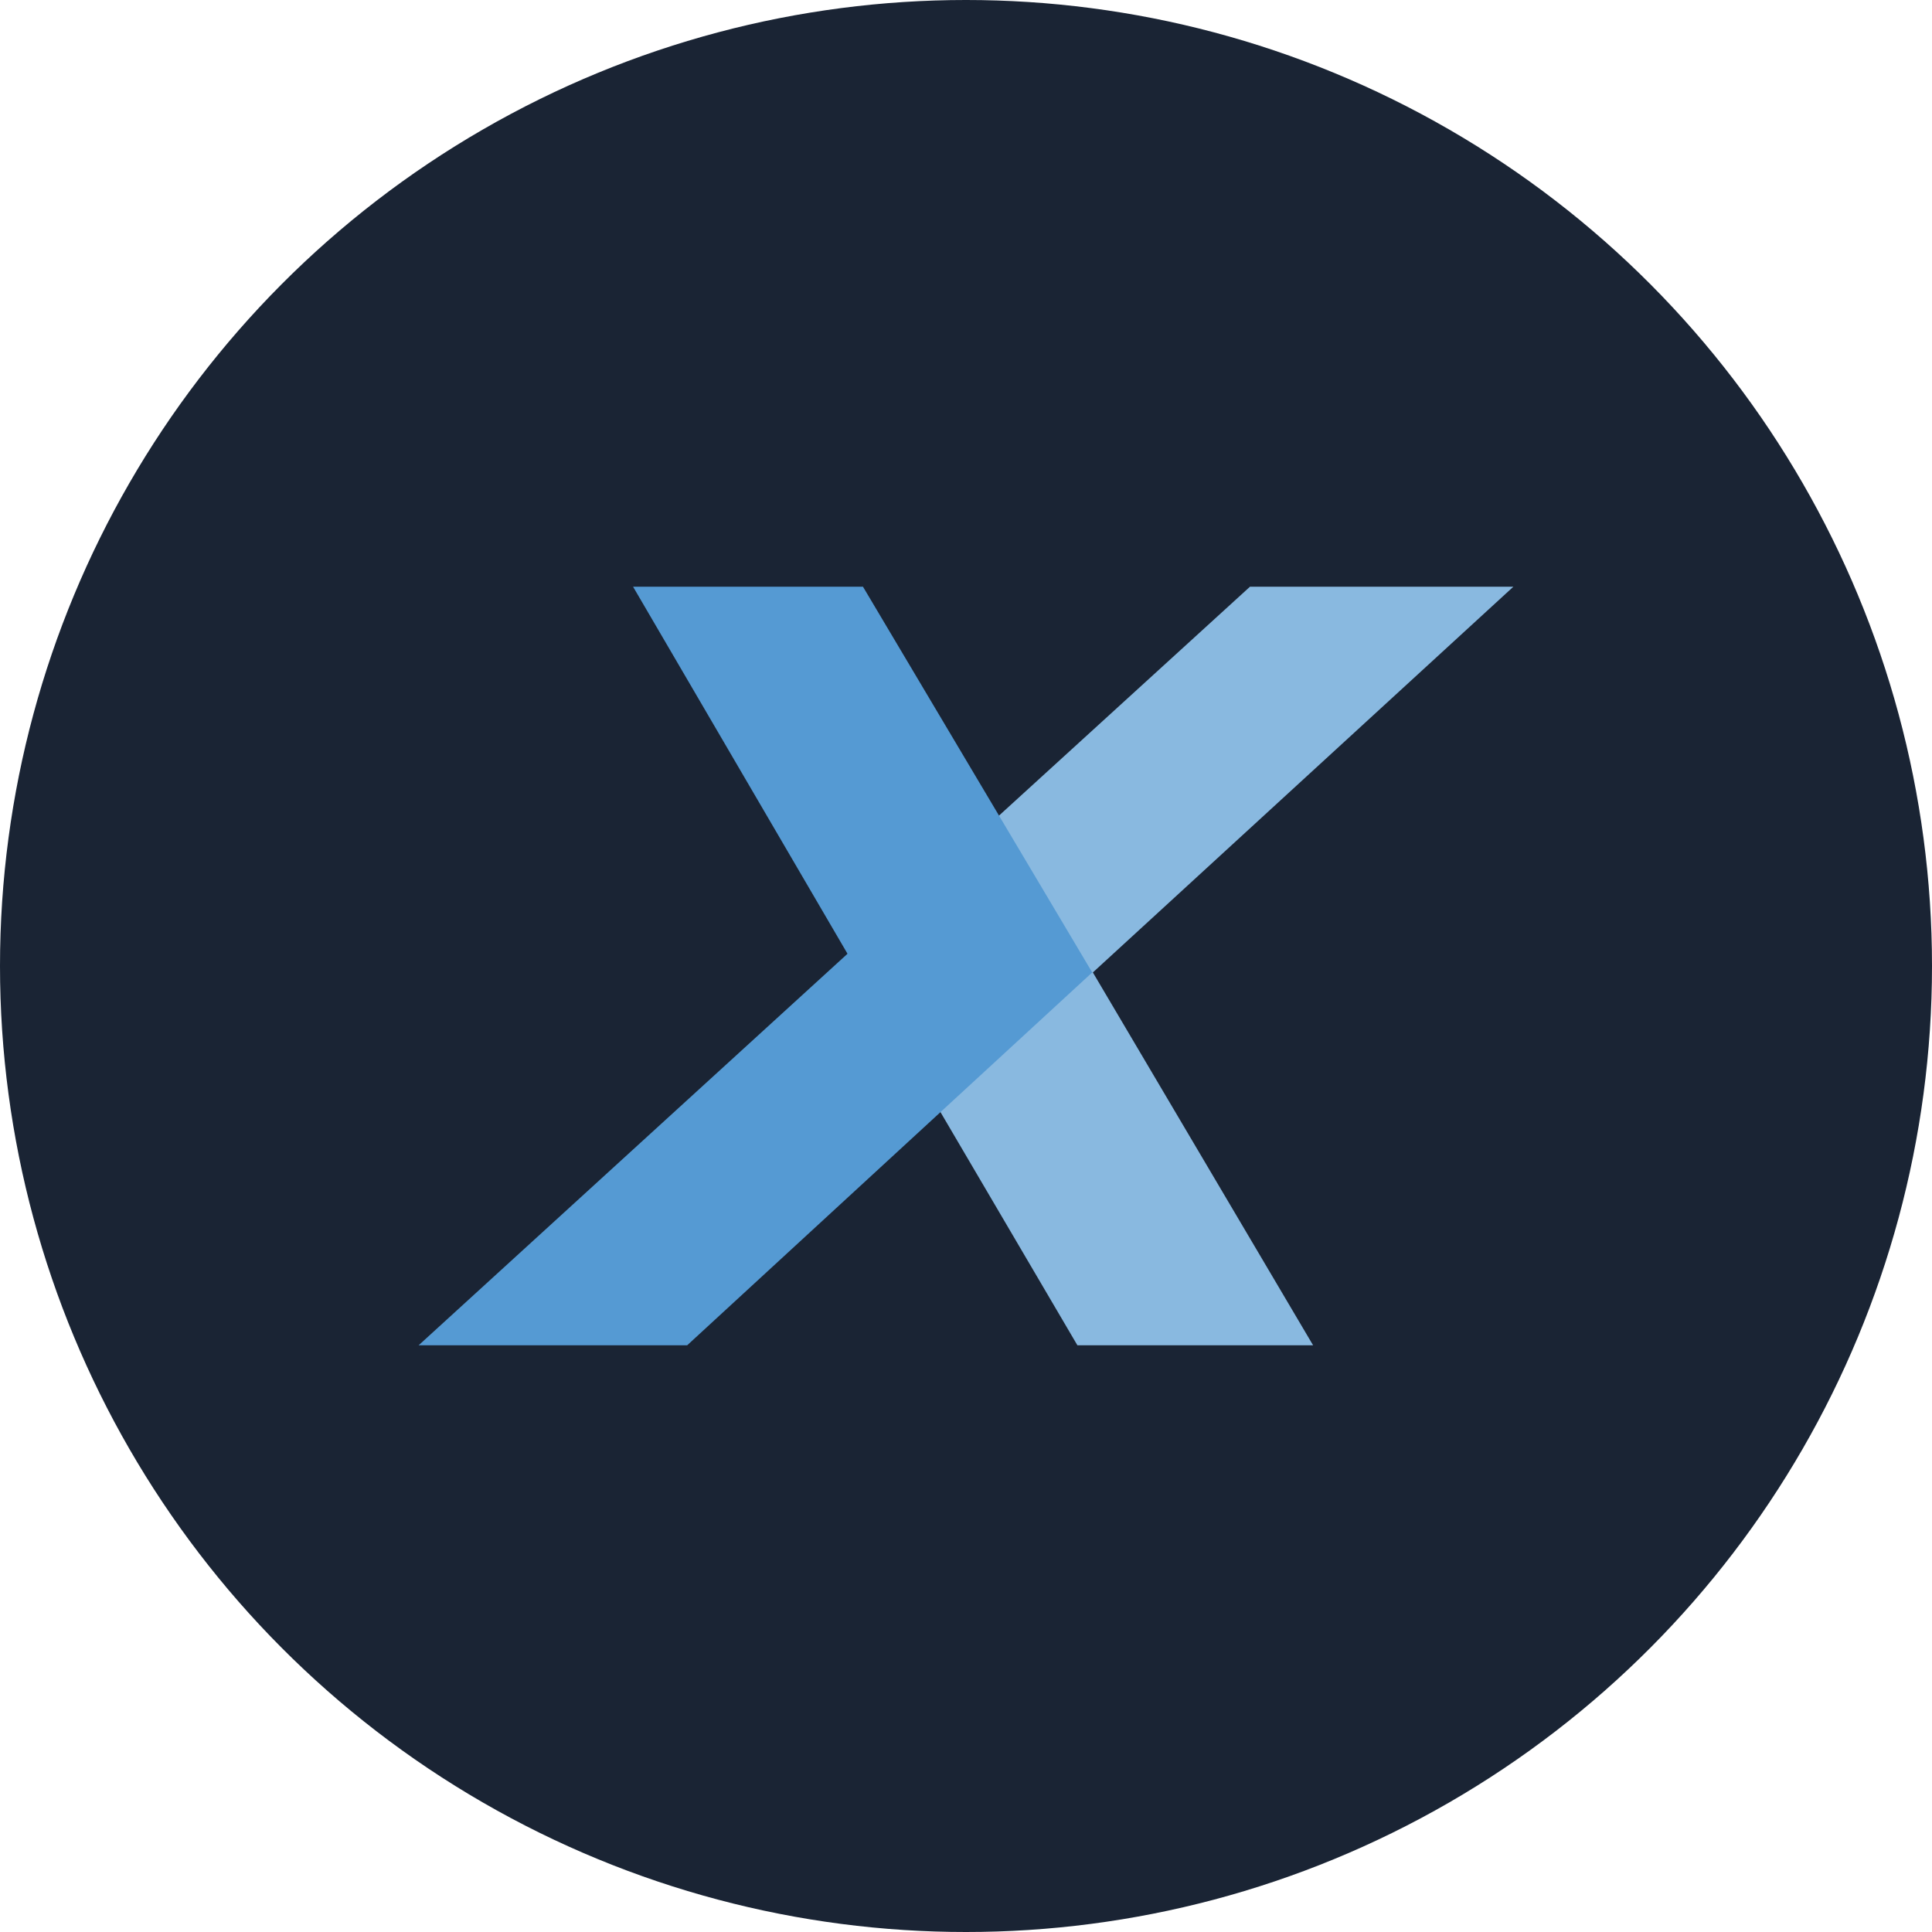 <?xml version='1.0' encoding='utf-8'?>
<svg xmlns="http://www.w3.org/2000/svg" version="1.1" viewBox="0 0 300 300" width="300" height="300">
  <defs>
    <style>
      .cls-1 {
        fill: #1a2434;
      }

      .cls-2 {
        fill: #559ad3;
      }

      .cls-3 {
        fill: #89b9e0;
      }
    </style>
  <clipPath id="bz_circular_clip"><circle cx="150.0" cy="150.0" r="150.0" /></clipPath></defs>
  
  <g clip-path="url(#bz_circular_clip)"><g>
    <g id="Layer_1">
      <rect class="cls-1" x="0" width="300" height="300" />
      <g>
        <polygon class="cls-3" points="203.9 208.9 167.3 208.9 131.6 148.1 194.1 91.1 235 91.1 169.7 151 203.9 208.9" />
        <polygon class="cls-2" points="98.3 91.1 134 91.1 169.6 151 106.7 208.9 65 208.9 131.6 148.1 98.3 91.1" />
      </g>
    </g>
  </g>
</g></svg>